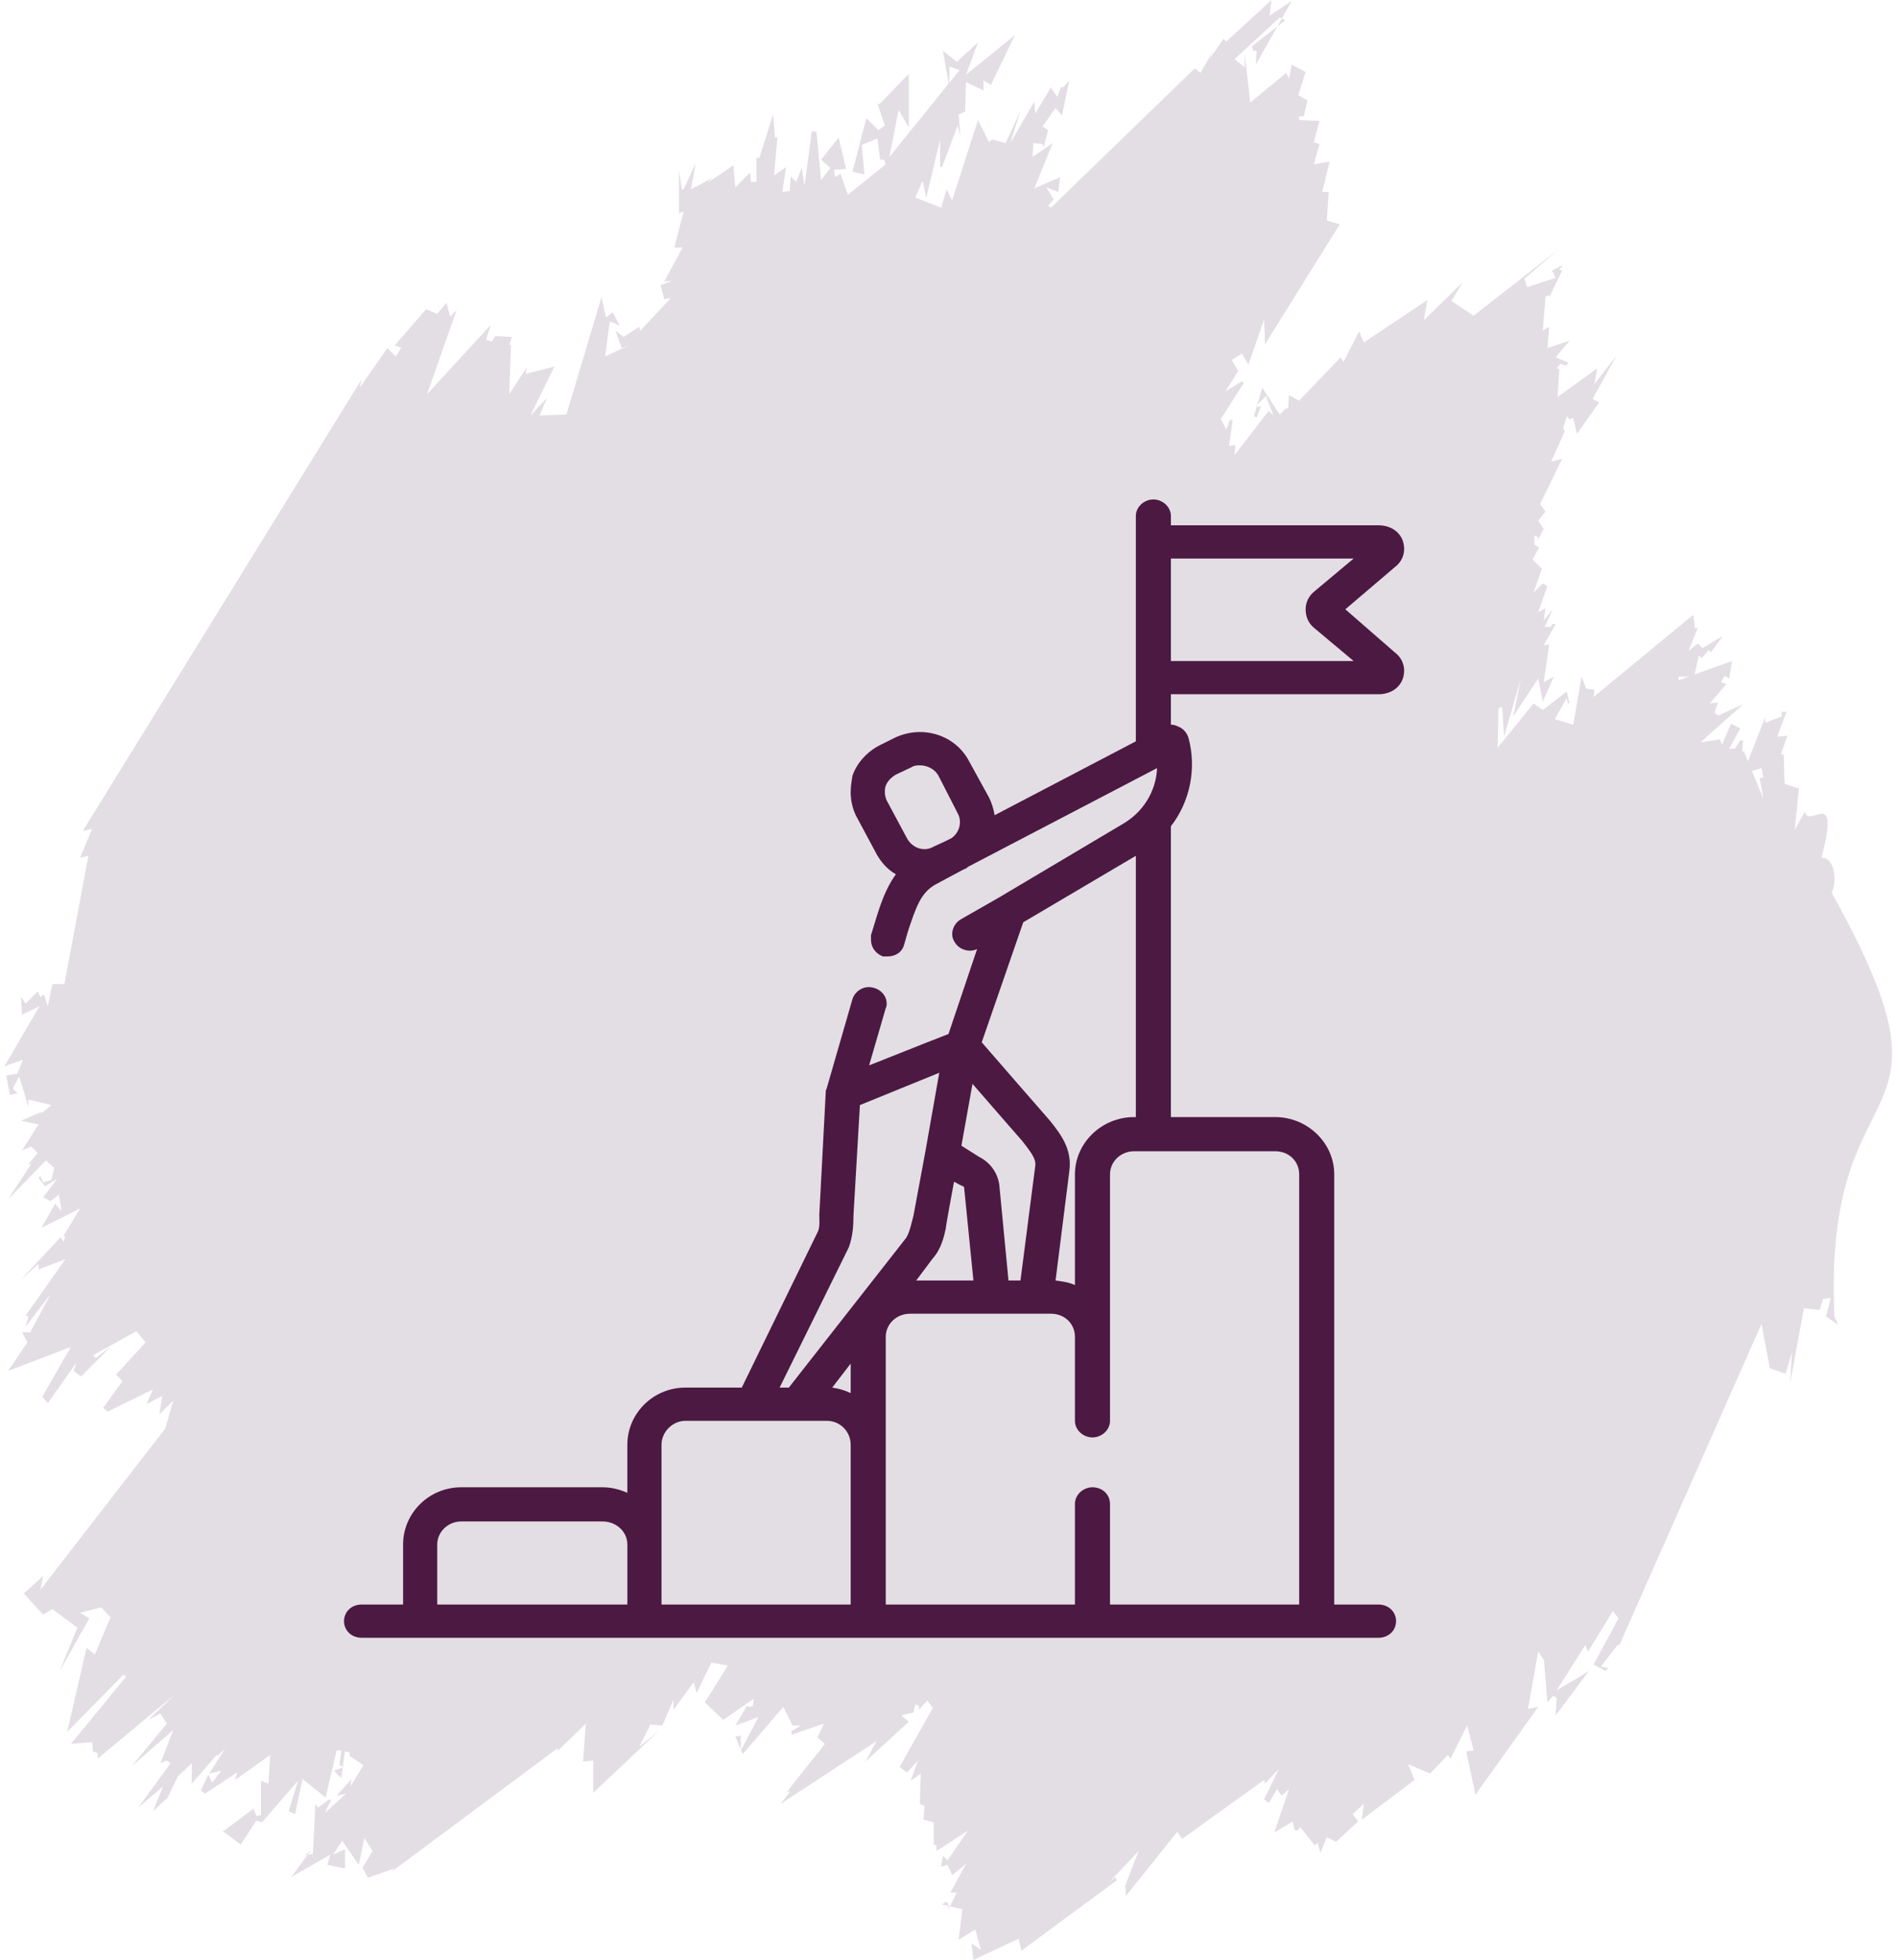 <?xml version="1.0" encoding="UTF-8"?>
<!DOCTYPE svg PUBLIC "-//W3C//DTD SVG 1.1//EN" "http://www.w3.org/Graphics/SVG/1.1/DTD/svg11.dtd">
<!-- Creator: CorelDRAW -->
<svg xmlns="http://www.w3.org/2000/svg" xml:space="preserve" width="61px" height="63px" version="1.1" style="shape-rendering:geometricPrecision; text-rendering:geometricPrecision; image-rendering:optimizeQuality; fill-rule:evenodd; clip-rule:evenodd"
viewBox="0 0 20.46 21.23"
 xmlns:xlink="http://www.w3.org/1999/xlink"
 xmlns:xodm="http://www.corel.com/coreldraw/odm/2003">
 <defs>
  <style type="text/css">
   <![CDATA[
    .fil1 {fill:#4C1942;fill-rule:nonzero}
    .fil0 {fill:#E3DEE4;fill-rule:nonzero}
   ]]>
  </style>
 </defs>
 <g id="Layer_x0020_1">
  <g id="_1768336252064">
   <g>
    <path class="fil0" d="M1.88 19.24l0.15 -0.14 0 0.22 0.27 -0.31 0.01 0.01 0.08 -0.08 -0.17 0.27 0.13 -0.03 -0.1 0.13 -0.04 -0.09 -0.08 0.17 0.04 0.04 0.35 -0.23 -0.02 0.08 0.38 -0.27 -0.02 0.31 -0.08 -0.03 0 0.37 -0.05 0.01 -0.03 -0.08 -0.32 0.24 -0.02 0 0.2 0.15 0.17 -0.26 0.06 0.02 0.39 -0.45 -0.1 0.33 0.07 0.03 0.08 -0.38 0.25 0.2 0.12 -0.51 0.05 0 -0.02 0.16 0.05 0.02 -0.11 0.04 0.08 0.08 0.04 -0.29 0.05 0.01 0 0.04 0.15 0.1 -0.14 0.23 0.01 -0.08 -0.16 0.18 0.1 -0.02 -0.23 0.21 0.07 -0.14 -0.02 -0.01 -0.12 0.09 -0.03 -0.04 -0.03 0.59 0 -0.05 -0.08 0.02 0.07 -0.07 -0.22 0.3 0.42 -0.24 -0.03 0.11 0.19 0.04 0 -0.21 -0.13 0.06 0.1 -0.15 0.18 0.26 0.06 -0.29 0.09 0.14 -0.11 0.18 0.06 0.11 0.28 -0.1 -0.02 0.03 1.79 -1.33 0.01 0.02 0.3 -0.29 -0.03 0.41 0.11 -0.01 0 0.35 0.71 -0.67 -0.21 0.17 0.12 -0.24 0.13 0.01 0.12 -0.28 0 0.11 0.22 -0.3 0.03 0.12 0.16 -0.33 0.18 0.03 -0.25 0.4 0.2 0.19 0.33 -0.23 -0.01 0.08 -0.05 0.01 -0.01 -0.02 -0.13 0.22 0.25 -0.09 -0.19 0.36 0 -0.16 -0.06 0.01 0.08 0.19 0.44 -0.51 0.1 0.2 0.09 0 -0.1 0.06 0 0.04 0.35 -0.12 -0.07 0.15 0.08 0.07 -0.42 0.53 0.03 -0.02 0.01 0.01 -0.1 0.13 1.04 -0.68 -0.12 0.22 0.47 -0.43 -0.08 -0.07 0.13 -0.03 0.02 -0.09 0.04 0.02 0 0.04 0.09 -0.1 0.06 0.08 -0.36 0.64 0.08 0.06 0.12 -0.13 -0.08 0.22 0.11 -0.08 -0.01 0.33 0.05 0.02 -0.01 0.15 0.11 0.03 0 0.24 0.03 0.01 0 0.06 0.34 -0.22 -0.22 0.32 -0.05 -0.05 -0.02 0.12 0.07 -0.02 0.05 0.11 0.15 -0.12 -0.17 0.31 0.07 0 -0.09 0.18 0 -0.06 -0.03 -0.02 -0.04 0.03 0.22 0.05 -0.04 0.33 0.18 -0.11 0.06 0.22 -0.1 -0.07 0.02 0.18 0.49 -0.23 0.03 0.13 1.03 -0.76 -0.01 -0.04 -0.07 0.06 0.32 -0.34 -0.15 0.39 0.01 0 0 0.1 0.56 -0.7 0.05 0.08 0.89 -0.64 0.01 0.04 0.15 -0.16 -0.16 0.33 0.05 0.04 0.09 -0.15 0.05 0.07 0.08 -0.07 -0.16 0.47 0.2 -0.12 0.02 0.09 0.03 0.01 0.03 -0.04 0.16 0.2 0.03 -0.03 0.03 0.11 0.07 -0.17 0.1 0.05 0.24 -0.22 -0.06 -0.08 0.12 -0.11 -0.02 0.17 0.57 -0.43 -0.07 -0.17 0.24 0.1 0.19 -0.2 0.03 0.04 0.18 -0.36 0.07 0.27 -0.08 0.01 0.1 0.47 0.68 -0.95 -0.11 0.02 0.11 -0.62 0.08 0.12 -0.02 -0.06 0.04 0.49 0.06 -0.07 0.04 0.02 -0.01 0.19 0.36 -0.48 -0.35 0.21 0.31 -0.49 0.03 0.07 0.27 -0.44 0.06 0.08 -0.27 0.5 0.13 0.07 0.03 -0.03 -0.08 -0.02 0.18 -0.23 0.02 0 1.54 -3.48 0.09 0.48 0.17 0.06 0.07 -0.23 -0.02 0.33 0.15 -0.81 0.17 0.02 0.09 -0.29 -0.06 0.17 0.09 -0.01 -0.05 0.2 0.13 0.09 -0.04 -0.09c-0.13,-2.84 1.49,-1.86 -0.03,-4.59 0.06,-0.11 0.04,-0.38 -0.11,-0.38 0.21,-0.8 -0.14,-0.3 -0.18,-0.5l-0.11 0.2 0.05 -0.49 -0.01 0.04 -0.15 -0.05 -0.01 -0.32 -0.03 0 0.07 -0.2 -0.11 0.01 0.1 -0.27 -0.05 0 0 0.05 -0.18 0.07 0 -0.06 -0.24 0.61 0.2 -0.06 0.02 0.1 -0.04 0.01 0.04 0.22 -0.21 -0.51 -0.02 0 0.01 -0.12 -0.03 0 -0.06 0.09 -0.06 0 0.12 -0.22 -0.1 -0.05 -0.1 0.23 -0.02 -0.06 -0.21 0.03 0.46 -0.41 -0.27 0.12 -0.04 -0.03 0.04 -0.11 -0.09 0.01 0.18 -0.21 -0.06 -0.02 0.04 -0.07 0.05 0.03 0.03 -0.19 -0.58 0.21 0 -0.04 0.17 0 0.05 -0.23 0.03 0.03 0.08 -0.09 0.02 0.03 0.13 -0.18 -0.22 0.13 -0.05 -0.05 -0.1 0.08 0.1 -0.25 -0.03 0.01 -0.02 -0.15 -1.08 0.89 0.01 -0.08 -0.09 -0.01 -0.05 -0.13 -0.09 0.52 -0.2 -0.06 0.13 -0.23 0.01 0.06 0.02 0 -0.03 -0.13 -0.26 0.2 -0.1 -0.07 -0.39 0.48 0.01 -0.43 0.04 -0.01 0.02 0.32 0.18 -0.62 -0.08 0.4 0.27 -0.41 0.05 0.25 0.12 -0.27 -0.11 0.06 0.06 -0.41 -0.06 0.01 0.13 -0.23 -0.04 0 -0.01 0.03 -0.07 0 0.09 -0.19 -0.1 0.12 0.02 -0.13 -0.08 0.04 0.1 -0.28 -0.05 -0.03 -0.1 0.1 0.09 -0.26 0.04 0.04 -0.14 -0.14 0.07 -0.13 -0.05 -0.03 0 -0.1 0.04 0.02 -0.01 0.04 0.07 -0.13 -0.06 -0.09 0.08 -0.1 -0.06 -0.08 0.24 -0.49 -0.12 0.03 0.15 -0.33 -0.02 -0.03 0.04 -0.13 0.03 0.03 0.04 -0.01 0.04 0.17 0.24 -0.34 -0.07 -0.04 0.26 -0.47 -0.24 0.31 0.03 -0.17 -0.43 0.31 0.02 -0.3 -0.03 -0.01 0.04 -0.05 0.06 0.02 0.03 -0.03 -0.14 -0.06 0.15 -0.18 -0.24 0.08 0.02 -0.23 -0.07 0.04 0.03 -0.37 0.04 -0.01 0 0.02 0.14 -0.29 -0.03 -0.01 0.04 -0.05 -0.12 0.06 0.04 0.08 -0.31 0.1 -0.03 -0.09 0.36 -0.31 -0.91 0.71 -0.24 -0.16 0.12 -0.2 -0.42 0.41 0.04 -0.22 -0.69 0.46 -0.05 -0.12 -0.17 0.33 -0.03 -0.05 -0.45 0.47 -0.11 -0.06 -0.01 0.15 -0.02 -0.01 -0.07 0.07 -0.19 -0.29 -0.09 0.31 0.03 0.01 0.05 -0.13 -0.02 0.02 -0.04 -0.01 0.11 -0.11 0.08 0.21 -0.05 -0.05 -0.37 0.48 0.01 -0.11 -0.07 0.01 0.04 -0.28 -0.03 0 -0.04 0.1 -0.06 -0.11 0.25 -0.39 -0.02 -0.02 -0.18 0.11 0.14 -0.22 -0.07 -0.12 0.11 -0.07 0.07 0.12 0.17 -0.49 0.01 0.27 0.81 -1.3 -0.14 -0.04 0.02 -0.31 -0.07 0 0.08 -0.33 -0.17 0.03 0.06 -0.22 -0.06 -0.02 0.06 -0.23 -0.22 -0.01 0 -0.04 0.05 0 0.04 -0.17 -0.1 -0.06 0.08 -0.25 -0.15 -0.08 -0.03 0.15 -0.03 -0.06 -0.39 0.32 -0.06 -0.53 0 0.15 -0.11 -0.09 0.49 -0.45 0.06 0.03 -0.36 0.28 0.01 0.05 0.04 0 -0.01 0.15 0.39 -0.69 -0.24 0.16 0.02 -0.17 -0.49 0.45 -0.03 -0.03 -0.15 0.22 0.04 -0.09 -0.14 0.24 -0.06 -0.05 -1.56 1.51 -0.03 -0.02 0.06 -0.07 -0.08 -0.13 0.13 0.05 0.02 -0.16 -0.28 0.12 0.2 -0.49 -0.22 0.15 0.01 -0.15 0.1 0.01 0.01 0.04 0.05 -0.19 -0.06 -0.04 0.14 -0.2 0.07 0.08 0.08 -0.38 -0.07 0.08 -0.02 -0.01 -0.04 0.11 -0.07 -0.1 0.1 -0.17 -0.27 0.45 -0.01 -0.13 -0.26 0.45 0.11 -0.35 -0.16 0.35 -0.15 -0.04 -0.03 0.03 -0.12 -0.24 -0.28 0.87 -0.06 -0.12 -0.06 0.2 -0.28 -0.11 0.08 -0.18 0.04 0.18 0.15 -0.63 0 0.3 0.02 0 0.17 -0.45 0.03 0.12 -0.02 -0.24 0.07 -0.03 0.01 -0.32 0.19 0.09 0 -0.11 0.08 0.05 0.26 -0.54 -0.53 0.43 0.13 -0.35 -0.23 0.21 -0.15 -0.12 0.07 0.4 0 -0.23 0.11 0.04 -0.76 0.94 0.1 -0.51 0.11 0.19 0 -0.58 -0.32 0.33 -0.02 -0.01 0.08 0.24 -0.07 0.05 -0.13 -0.13 -0.15 0.58 0.13 0.03 -0.03 -0.32 0.17 -0.07 0.03 0.23 0.04 0 0.02 0.05 -0.41 0.33 -0.08 -0.23 -0.06 0.04 -0.01 -0.08 0.13 -0.01 -0.08 -0.34 -0.19 0.24 0.1 0.09 -0.1 0.13 -0.05 -0.52 -0.05 -0.01 -0.08 0.59 -0.03 -0.19 -0.06 0.15 -0.06 -0.06 -0.01 0.16 -0.08 0.01 0.04 -0.27 -0.13 0.09 0.04 -0.45 0 0.04 -0.03 0 -0.02 -0.25 -0.15 0.47 -0.03 0 0 0.26 -0.06 0 -0.01 -0.1 -0.16 0.16 -0.02 -0.24 -0.28 0.19 0.05 -0.05 -0.23 0.12 0.05 -0.28 -0.13 0.28 -0.02 0 -0.03 -0.21 0 0.47 0.05 -0.02 -0.1 0.39 0.09 0 -0.2 0.37 0.09 -0.01 -0.13 0.05 0.04 0.15 0.07 -0.01 -0.44 0.47 0.11 -0.12 -0.01 -0.04 -0.17 0.11 -0.09 -0.07 0.07 0.19 0.08 -0.03 -0.26 0.12 0.05 -0.38 0.11 0.05 -0.08 -0.15 -0.07 0.06 -0.05 -0.22 -0.38 1.27 -0.29 0.01 0.08 -0.19 -0.18 0.19 0.26 -0.53 -0.31 0.08 0.01 -0.07 -0.19 0.29 0.02 -0.54 -0.02 0.01 0.03 -0.09 -0.18 -0.01 -0.04 0.06 -0.06 -0.02 0.05 -0.16 -0.69 0.75 0.32 -0.91 -0.07 0.07 -0.04 -0.15 -0.1 0.12 -0.12 -0.05 -0.34 0.39 0.07 0.03 -0.06 0.09 -0.09 -0.09 -0.3 0.43 0.02 -0.09 -3.02 4.89 0.1 -0.02 -0.13 0.31 0.09 -0.02 -0.26 1.39 -0.13 0 -0.05 0.24 -0.04 -0.13 -0.04 0.03 -0.03 -0.06 -0.13 0.13 -0.05 -0.07 0.01 0.19 0.19 -0.09 -0.38 0.65 0.2 -0.07 -0.06 0.15 -0.12 0.02 0.04 0.21 0.08 -0.02 -0.05 -0.05 0.07 -0.13 0.1 0.33 0 -0.08 0.25 0.06 -0.12 0.1 0.02 -0.03 -0.23 0.1 0.19 0.04 -0.18 0.28 0.1 -0.04 0.07 0.07 -0.1 0.12 0.03 0 -0.25 0.38 0.41 -0.42 0.09 0.08 -0.03 0.13 -0.09 0.03 -0.03 -0.07 -0.02 0.02 0.07 0.09 0.13 -0.08 -0.15 0.2 0.08 0.04 0.09 -0.07 0.03 0.18 -0.07 -0.08 -0.15 0.26 0.42 -0.21 -0.18 0.3 0.02 0.01 -0.02 0.05 -0.03 -0.05 -0.43 0.46 0.19 -0.17 0 0.06 0.29 -0.11 -0.43 0.61 0.03 0.01 -0.03 0.11 0.27 -0.35 -0.22 0.41 -0.09 0 0.06 0.11 -0.21 0.31 0.68 -0.26 -0.31 0.54 0.06 0.07 0.31 -0.44 -0.03 0.09 0.08 0.06 0.33 -0.33 -0.17 0.13 -0.03 -0.03 0.47 -0.26 0.1 0.12 -0.32 0.35 0.07 0.07 -0.21 0.29 0.05 0.04 0.49 -0.24 -0.07 0.16 0.17 -0.09 -0.03 0.2 0.15 -0.15 -0.1 0.35 0.14 -0.21 -1.48 1.91 0.03 -0.15 -0.21 0.19 0.21 0.23 0.1 -0.06 0.27 0.2 -0.19 0.47 0.32 -0.57 -0.1 -0.06 0.23 -0.06 0.1 0.11 -0.17 0.4 -0.09 -0.07 -0.21 0.91 0.61 -0.62 0.03 0.02 -0.6 0.73 0.23 -0.02 0.01 0.1 0.05 0.02 0 0.06 0.83 -0.69 -0.28 0.27 0.13 -0.07 0.07 0.11 -0.38 0.46 0.45 -0.39 -0.14 0.36 0.07 -0.03 0.04 0.03 -0.35 0.48 0.27 -0.23 -0.11 0.27 0.16 -0.15 0.11 -0.23zm0 0l0 0 0 0z"/>
   </g>
   <path class="fil1" d="M15.07 7.07l-0.54 -0.47 0.54 -0.46c0.09,-0.07 0.12,-0.18 0.08,-0.29 -0.04,-0.1 -0.14,-0.16 -0.26,-0.16l-2.25 0 0 -0.1c0,-0.1 -0.09,-0.18 -0.19,-0.18 -0.1,0 -0.19,0.08 -0.19,0.18l0 2.44 -1.53 0.8c-0.01,-0.06 -0.03,-0.13 -0.06,-0.19l-0.22 -0.4c-0.15,-0.28 -0.5,-0.39 -0.8,-0.25l-0.16 0.08c-0.14,0.07 -0.25,0.19 -0.3,0.33 -0.01,0.06 -0.02,0.12 -0.02,0.18 0,0.09 0.02,0.18 0.06,0.26l0.22 0.41c0.05,0.09 0.12,0.17 0.21,0.22 -0.11,0.15 -0.17,0.33 -0.23,0.53l-0.04 0.13c0,0.02 0,0.04 0,0.05 0,0.08 0.05,0.15 0.13,0.18 0.02,0 0.04,0 0.05,0 0.09,0 0.16,-0.05 0.18,-0.13l0.04 -0.14c0.09,-0.27 0.14,-0.42 0.3,-0.51l0.28 -0.15 0.04 -0.02c0.01,0 0.02,-0.01 0.03,-0.02l2.05 -1.07c-0.01,0.25 -0.15,0.48 -0.38,0.61l-1.33 0.79c0,0 0,0 0,0l-0.42 0.24c-0.05,0.03 -0.09,0.09 -0.09,0.16 0,0.03 0.01,0.06 0.03,0.09 0.05,0.08 0.16,0.11 0.24,0.07l-0.31 0.92 -0.23 0.09 -0.63 0.25 0.18 -0.62c0.01,-0.02 0.01,-0.03 0.01,-0.05 0,-0.08 -0.06,-0.15 -0.14,-0.17 -0.1,-0.03 -0.2,0.03 -0.23,0.12l-0.28 0.97c-0.01,0.02 -0.01,0.03 -0.01,0.04l-0.07 1.33c0,0.05 0.01,0.14 -0.02,0.19l-0.82 1.68 -0.61 0c-0.35,0 -0.63,0.28 -0.63,0.62l0 0.52c-0.09,-0.04 -0.18,-0.06 -0.27,-0.06 0,0 0,0 0,0l-1.53 0c-0.35,0 -0.63,0.28 -0.63,0.62l0 0.65 -0.45 0c-0.11,0 -0.19,0.08 -0.19,0.18 0,0.1 0.08,0.18 0.19,0.18l11.02 0c0.11,0 0.19,-0.08 0.19,-0.18 0,-0.1 -0.08,-0.18 -0.19,-0.18l-0.48 0 0 -4.66c0,-0.34 -0.29,-0.62 -0.64,-0.62l-1.13 0 0 -3.15c0.21,-0.27 0.28,-0.63 0.19,-0.96 -0.02,-0.06 -0.06,-0.1 -0.11,-0.12 -0.02,-0.01 -0.05,-0.02 -0.07,-0.02 -0.01,0 -0.01,0 -0.01,0l0 -0.33 2.25 0c0.12,0 0.22,-0.06 0.26,-0.16 0.04,-0.11 0.01,-0.22 -0.08,-0.29zm-5.52 1.44c0.02,-0.05 0.06,-0.09 0.11,-0.12l0.17 -0.08c0.03,-0.02 0.06,-0.02 0.09,-0.02 0.08,0 0.16,0.04 0.2,0.11l0.21 0.41c0.05,0.09 0.02,0.21 -0.07,0.27l-0.06 0.03 -0.13 0.06c-0.1,0.06 -0.23,0.02 -0.29,-0.09l-0.22 -0.41c-0.01,-0.02 -0.02,-0.06 -0.02,-0.09 0,-0.02 0,-0.04 0.01,-0.07l0 0zm-0.38 6.58c-0.06,-0.03 -0.13,-0.05 -0.2,-0.06l0.2 -0.26 0 0.32zm0.89 -1.46c0.09,-0.1 0.12,-0.23 0.14,-0.32 0,-0.03 0.09,-0.51 0.09,-0.51 0,0 0.09,0.05 0.1,0.05 0.01,0.01 0.01,0.01 0.01,0.02l0.1 1 -0.62 0 0.18 -0.24zm1.11 -1l-0.16 1.24 -0.13 0 -0.1 -1.04c-0.02,-0.13 -0.1,-0.24 -0.22,-0.3l-0.19 -0.12 0.12 -0.67c0,0 0.53,0.61 0.54,0.62 0.11,0.14 0.15,0.2 0.14,0.27l0 0zm-2.02 0.88c0.04,-0.11 0.05,-0.22 0.05,-0.34l0.07 -1.2 0.86 -0.35 -0.15 0.85c0,0 0,0 0,0l-0.13 0.7c-0.02,0.07 -0.04,0.18 -0.08,0.24l-1.27 1.62 -0.1 0 0.75 -1.52zm-4.46 3.22c0,-0.14 0.12,-0.25 0.26,-0.25l1.53 0c0.15,0 0.27,0.11 0.27,0.25l0 0.65 -2.06 0 0 -0.65zm2.43 0l0 -1.08c0,-0.14 0.12,-0.26 0.26,-0.26l1.53 0c0.15,0 0.26,0.12 0.26,0.26l0 1.73 -2.05 0 0 -0.65 0 0zm6.91 -4.01l0 4.66 -2.05 0 0 -1.09c0,-0.1 -0.08,-0.18 -0.19,-0.18 0,0 0,0 0,0 -0.1,0 -0.19,0.08 -0.19,0.18 0,0 0,0 0,0l0 1.09 -2.05 0 0 -2.9c0,-0.14 0.12,-0.25 0.26,-0.25l1.53 0c0.15,0 0.26,0.11 0.26,0.25l0 0.91c0,0.1 0.09,0.18 0.19,0.18 0,0 0,0 0,0 0.1,0 0.19,-0.08 0.19,-0.18 0,0 0,0 0,0l0 -2.67c0,-0.14 0.12,-0.25 0.26,-0.25l0.21 0c0,0 0,0 0,0 0,0 0,0 0,0l1.32 0c0.15,0 0.26,0.11 0.26,0.25l0 0zm-1.79 -0.62c-0.35,0 -0.64,0.28 -0.64,0.62l0 1.2c-0.06,-0.03 -0.14,-0.04 -0.21,-0.05l0.15 -1.19c0.03,-0.23 -0.09,-0.39 -0.21,-0.54 -0.01,-0.01 -0.74,-0.85 -0.74,-0.85l0.45 -1.3 1.22 -0.72 0 2.83 -0.02 0zm0.4 -4.94l0 -1.11 1.98 0 -0.43 0.36c-0.06,0.05 -0.09,0.12 -0.09,0.19 0,0.08 0.03,0.15 0.09,0.2l0.43 0.36 -1.98 0 0 0zm0 0z" data-original="#000000"/>
  </g>
 </g>
</svg>
